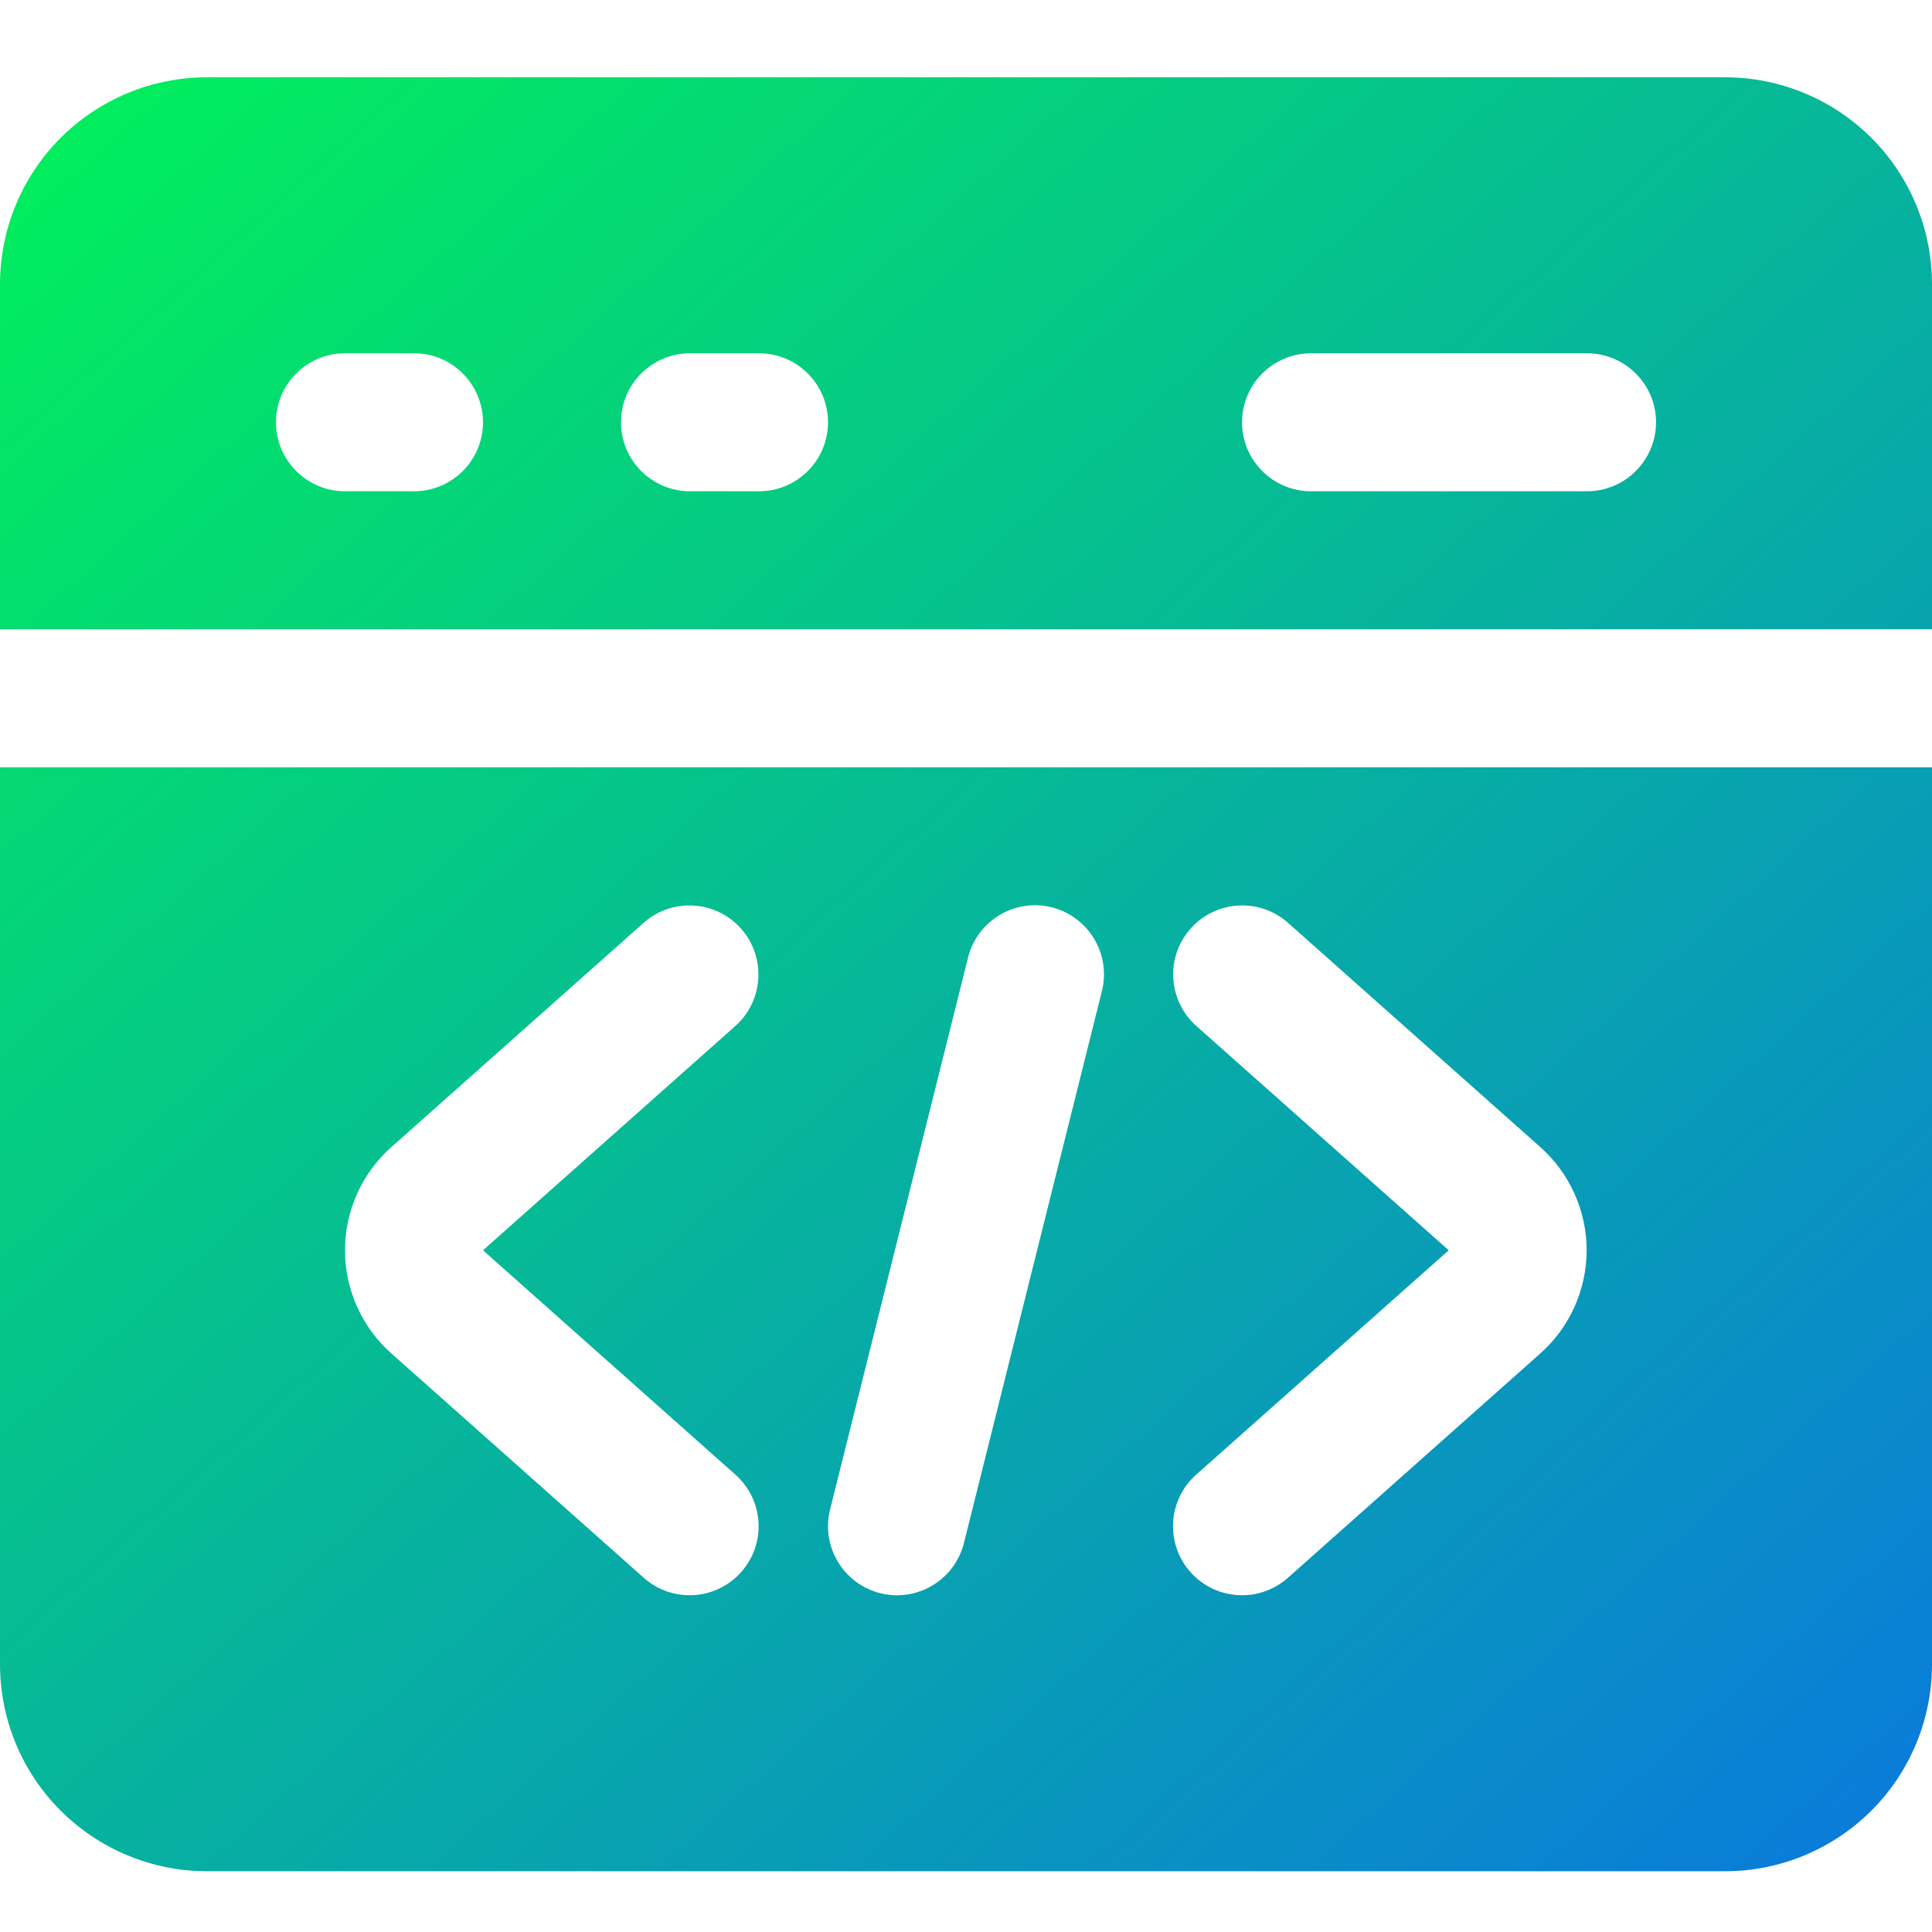 <svg width="50" height="50" viewBox="0 0 50 50" fill="none" xmlns="http://www.w3.org/2000/svg">
<path fill-rule="evenodd" clip-rule="evenodd" d="M0 16.285V7.357C0 5.937 0.563 4.573 1.568 3.569C2.573 2.565 3.936 2 5.356 2H44.644C46.064 2 47.427 2.565 48.432 3.569C49.437 4.573 50 5.937 50 7.357V16.285H0ZM17.856 12.714H19.644C20.629 12.714 21.429 11.914 21.429 10.928C21.429 9.943 20.629 9.143 19.644 9.143H17.856C16.871 9.143 16.071 9.943 16.071 10.928C16.071 11.914 16.871 12.714 17.856 12.714ZM33.929 12.714H41.071C42.056 12.714 42.858 11.914 42.858 10.928C42.858 9.943 42.056 9.143 41.071 9.143H33.929C32.944 9.143 32.144 9.943 32.144 10.928C32.144 11.914 32.944 12.714 33.929 12.714ZM8.929 12.714H10.715C11.7 12.714 12.5 11.914 12.5 10.928C12.5 9.943 11.7 9.143 10.715 9.143H8.929C7.944 9.143 7.142 9.943 7.142 10.928C7.142 11.914 7.944 12.714 8.929 12.714ZM50 19.857V43.071C50 44.491 49.437 45.854 48.432 46.858C47.427 47.862 46.064 48.428 44.644 48.428H5.356C3.936 48.428 2.573 47.862 1.568 46.858C0.563 45.854 0 44.491 0 43.071V19.857H50ZM37.492 32.357L30.956 38.165C30.219 38.82 30.154 39.948 30.808 40.685C31.462 41.422 32.593 41.489 33.33 40.834L39.864 35.026C40.626 34.349 41.062 33.377 41.062 32.357C41.062 31.336 40.626 30.365 39.864 29.687L33.334 23.883C32.597 23.228 31.468 23.296 30.812 24.032C30.158 24.769 30.225 25.898 30.962 26.553L37.492 32.357ZM24.947 39.932L28.518 25.647C28.756 24.692 28.174 23.72 27.218 23.481C26.262 23.242 25.293 23.824 25.053 24.781L21.482 39.067C21.244 40.022 21.826 40.993 22.782 41.232C23.738 41.471 24.707 40.889 24.947 39.932ZM12.5 32.357L19.03 26.553C19.766 25.898 19.832 24.769 19.177 24.032C18.523 23.296 17.394 23.228 16.657 23.883L10.128 29.687C9.364 30.365 8.929 31.336 8.929 32.357C8.929 33.377 9.364 34.349 10.128 35.026L16.662 40.834C17.398 41.489 18.527 41.422 19.182 40.685C19.838 39.948 19.77 38.82 19.034 38.165L12.5 32.357Z" fill="url(#paint0_linear_556_19)"/>
<defs>
<linearGradient id="paint0_linear_556_19" x1="5.356" y1="0.349" x2="50" y2="50.216" gradientUnits="userSpaceOnUse">
<stop stop-color="#02ED5E"/>
<stop offset="1" stop-color="#0B76E0"/>
</linearGradient>
</defs>
</svg>
